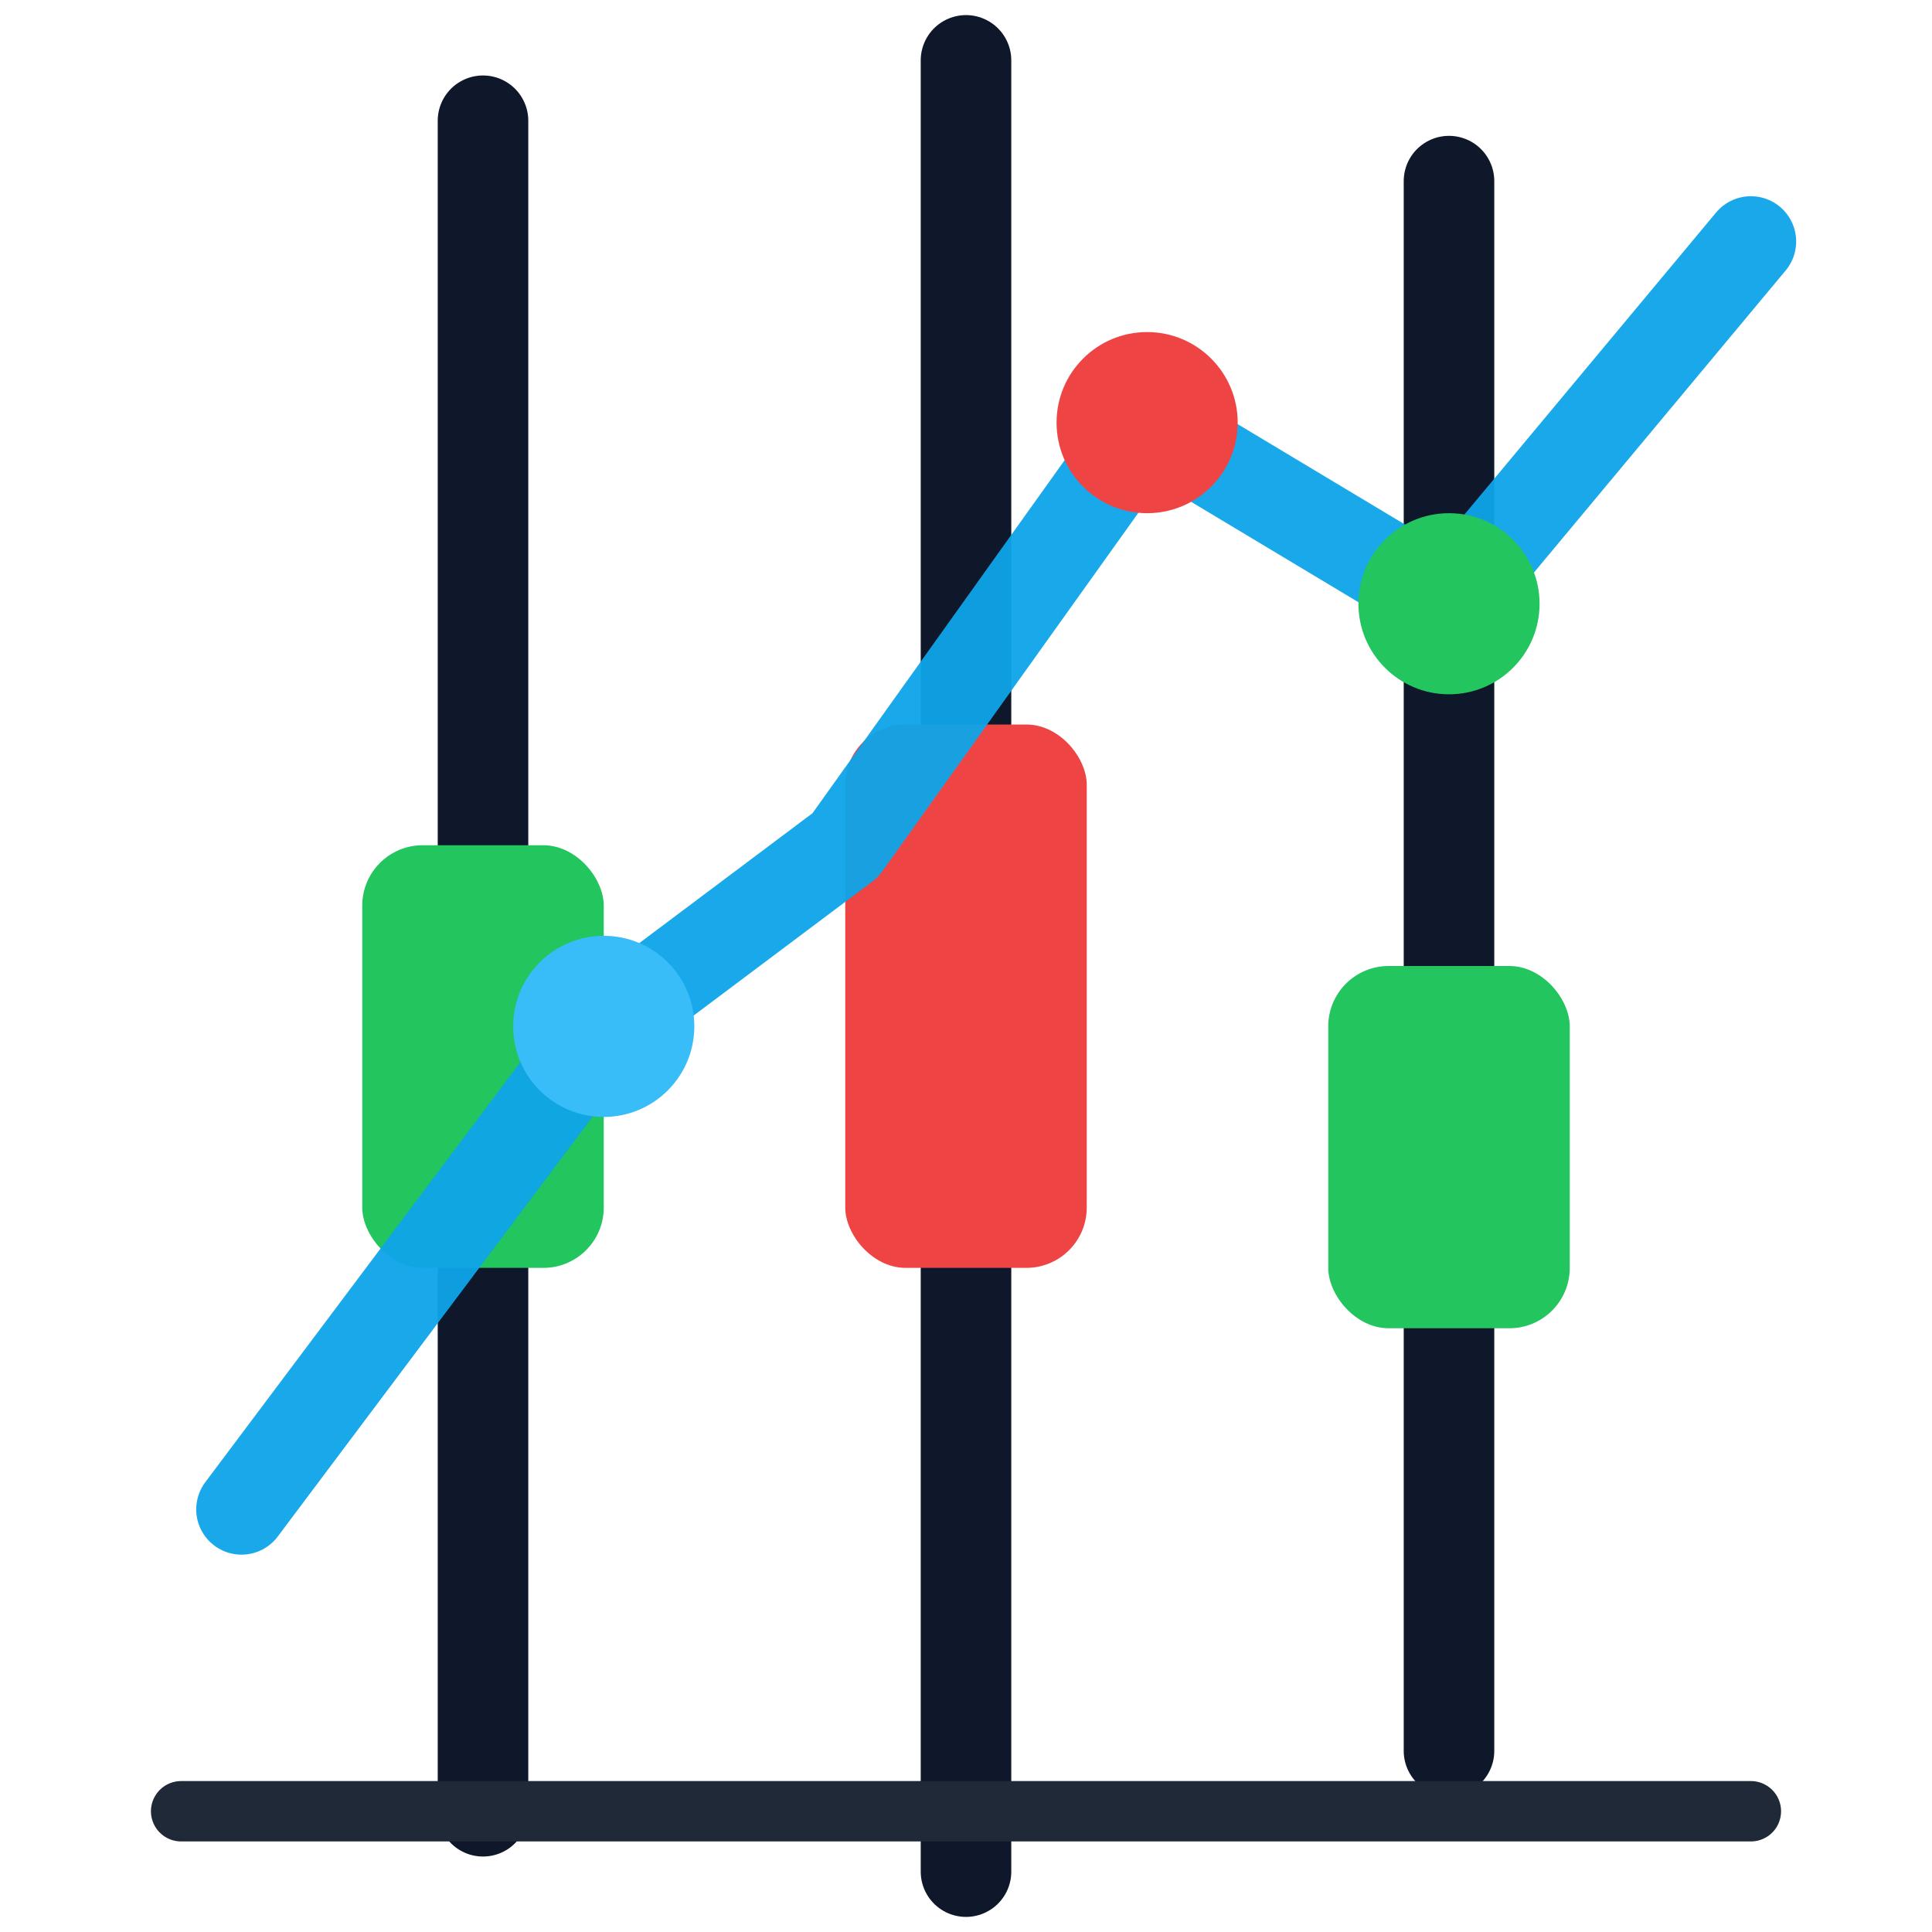 <svg
  viewBox="0 0 64 64"
  xmlns="http://www.w3.org/2000/svg"
  role="img"
  aria-label="Market candlestick logo"
>

  <!-- Candlestick wicks (expanded to near edges) -->
  <line x1="16" y1="4" x2="16" y2="60"
    stroke="#0f172a" stroke-width="3" stroke-linecap="round" />

  <line x1="32" y1="2" x2="32" y2="62"
    stroke="#0f172a" stroke-width="3" stroke-linecap="round" />

  <line x1="48" y1="6" x2="48" y2="58"
    stroke="#0f172a" stroke-width="3" stroke-linecap="round" />

  <!-- Candlestick bodies (prominent, but shorter than before) -->
  <rect x="12" y="28" width="8" height="14" rx="2" fill="#22c55e" />
  <rect x="28" y="24" width="8" height="18" rx="2" fill="#ef4444" />
  <rect x="44" y="32" width="8" height="12" rx="2" fill="#22c55e" />

  <!-- Strategy / signal line: scaled to nearly full span -->
  <path
    d="M 58 8
       L 48 20
       L 38 14
       L 28 28
       L 20 34
       L 8 50"
    fill="none"
    stroke="#0ea5e9"
    stroke-width="3"
    stroke-linecap="round"
    stroke-linejoin="round"
    opacity="0.95"
  />

  <!-- Nodes along strategy path -->
  <circle cx="48" cy="20" r="3" fill="#22c55e" />
  <circle cx="38" cy="14" r="3" fill="#ef4444" />
  <circle cx="20" cy="34" r="3" fill="#38bdf8" />

  <!-- Baseline (slightly pushed down) -->
  <line x1="6" y1="60" x2="58" y2="60"
    stroke="#1f2937" stroke-width="2" stroke-linecap="round" />

</svg>